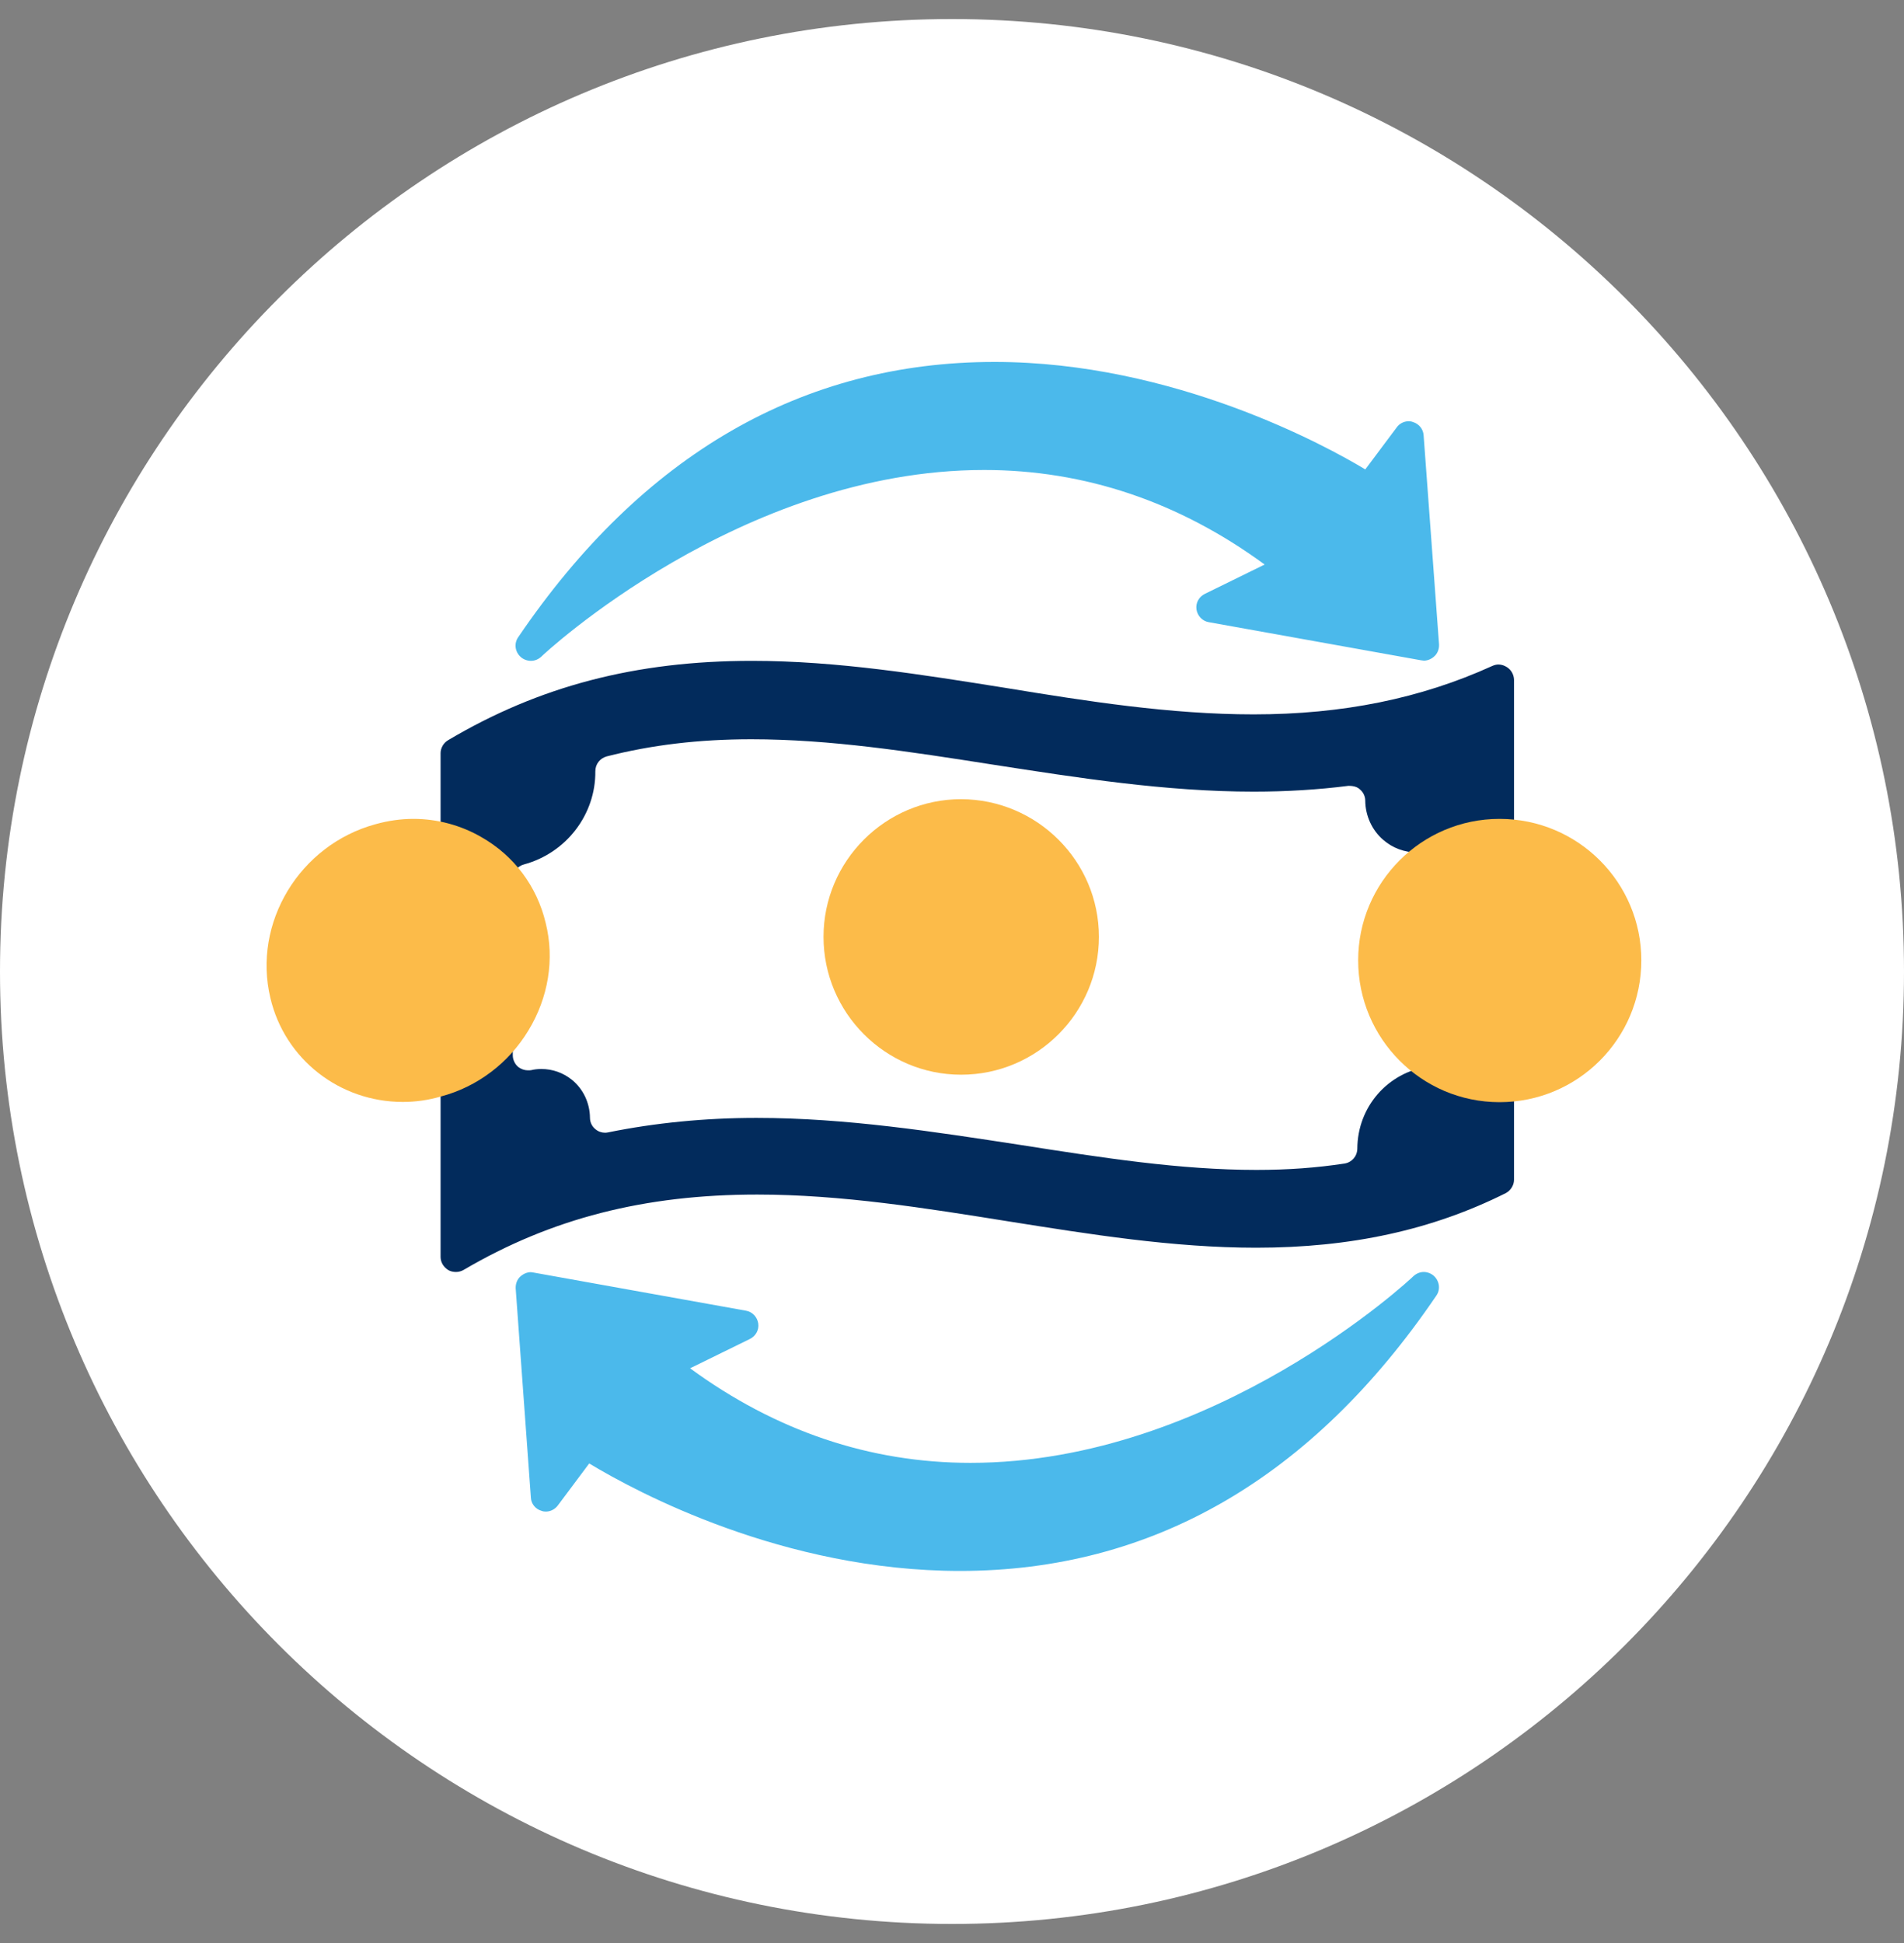 <svg width="50" height="51" viewBox="0 0 50 51" fill="none" xmlns="http://www.w3.org/2000/svg">
<rect x="0" y="0" width="50" height="51" fill="#808080" stroke="none"/>
<path d="M50 25.5C50 11.693 38.807 0.5 25 0.5C11.193 0.5 0 11.693 0 25.5C0 39.307 11.193 50.5 25 50.5C38.807 50.5 50 39.307 50 25.5Z" fill="white"/>
<path d="M37.79 16.916C37.795 17.038 37.749 17.159 37.658 17.235C37.583 17.301 37.487 17.341 37.391 17.341L37.315 17.331L31.738 16.33C31.572 16.3 31.445 16.163 31.42 15.996C31.395 15.824 31.486 15.663 31.642 15.587L33.21 14.818C30.96 13.17 28.483 12.336 25.844 12.336C19.453 12.336 14.261 17.184 14.216 17.235C14.14 17.306 14.044 17.346 13.943 17.346C13.847 17.346 13.751 17.311 13.68 17.25C13.523 17.114 13.493 16.891 13.609 16.724C16.87 11.927 21.081 9.5 26.116 9.5C30.823 9.5 34.837 11.709 35.853 12.321L36.678 11.219C36.748 11.118 36.87 11.057 36.991 11.057C37.032 11.057 37.067 11.062 37.102 11.077C37.264 11.123 37.375 11.264 37.385 11.426L37.79 16.916Z" fill="#4BB9EB"/>
<path d="M39.567 17.508C39.502 17.467 39.426 17.442 39.35 17.442C39.294 17.442 39.239 17.457 39.183 17.482C37.313 18.332 35.265 18.751 32.919 18.751C30.73 18.751 28.521 18.403 26.393 18.054C24.229 17.71 21.989 17.346 19.75 17.346C16.691 17.346 14.153 18.013 11.767 19.429C11.646 19.5 11.57 19.636 11.57 19.768V32.993C11.57 33.135 11.651 33.261 11.772 33.337C11.833 33.372 11.903 33.387 11.974 33.387C12.045 33.387 12.116 33.367 12.176 33.332C14.477 31.982 16.924 31.355 19.886 31.355C22.101 31.355 24.325 31.714 26.479 32.058C28.607 32.396 30.806 32.75 32.985 32.75C34.229 32.75 35.386 32.634 36.473 32.396C37.56 32.159 38.576 31.8 39.537 31.32C39.668 31.254 39.759 31.112 39.759 30.966V17.841C39.754 17.705 39.684 17.578 39.567 17.508ZM37.853 27.604C37.853 27.801 37.707 27.968 37.515 27.993C36.438 28.15 35.649 29.055 35.644 30.152C35.639 30.354 35.498 30.511 35.306 30.541C34.578 30.652 33.829 30.708 32.995 30.708C30.988 30.708 28.945 30.389 26.782 30.05C24.537 29.707 22.222 29.343 19.866 29.343C18.506 29.343 17.197 29.474 15.973 29.722C15.948 29.727 15.918 29.732 15.892 29.732C15.801 29.732 15.71 29.702 15.639 29.641C15.543 29.565 15.493 29.454 15.493 29.338C15.488 28.948 15.316 28.584 15.018 28.342C14.785 28.155 14.507 28.059 14.214 28.059C14.123 28.059 14.032 28.069 13.951 28.089C13.926 28.094 13.895 28.094 13.865 28.094C13.774 28.094 13.688 28.064 13.612 28.008C13.521 27.932 13.466 27.816 13.466 27.7V23.069C13.466 22.892 13.587 22.735 13.759 22.69C14.876 22.387 15.645 21.375 15.634 20.243C15.634 20.056 15.756 19.904 15.933 19.854C17.106 19.555 18.349 19.404 19.729 19.404C21.807 19.404 23.88 19.727 26.079 20.071C28.304 20.415 30.599 20.779 32.924 20.779C33.779 20.779 34.618 20.728 35.407 20.627H35.422C35.563 20.627 35.654 20.663 35.715 20.723C35.806 20.799 35.852 20.91 35.852 21.016C35.856 21.411 36.028 21.79 36.322 22.043C36.569 22.26 36.888 22.376 37.211 22.376C37.272 22.376 37.333 22.371 37.388 22.366L37.444 22.361C37.54 22.361 37.631 22.397 37.707 22.457C37.793 22.538 37.843 22.644 37.843 22.756V27.604L37.853 27.604Z" fill="#022B5C"/>
<path d="M37.718 34.009C34.457 38.807 30.25 41.234 25.21 41.234C20.579 41.234 16.717 39.166 15.473 38.413L14.649 39.515C14.573 39.616 14.457 39.676 14.335 39.676C14.295 39.676 14.26 39.672 14.219 39.656C14.062 39.611 13.946 39.469 13.941 39.307L13.542 33.817C13.537 33.696 13.582 33.574 13.673 33.499C13.749 33.433 13.845 33.392 13.941 33.392L14.017 33.403L19.593 34.404C19.76 34.434 19.886 34.57 19.912 34.737C19.937 34.909 19.846 35.071 19.689 35.147L18.122 35.915C20.372 37.563 22.849 38.397 25.483 38.397H25.488C31.893 38.397 37.07 33.549 37.116 33.498C37.192 33.428 37.288 33.387 37.389 33.387C37.48 33.387 37.576 33.423 37.647 33.483C37.803 33.62 37.834 33.847 37.718 34.009Z" fill="#4BB9EB"/>
<path d="M43.102 25.207C43.102 27.264 41.437 28.93 39.379 28.93C37.331 28.93 35.666 27.264 35.666 25.207C35.666 23.159 37.331 21.494 39.379 21.494C41.437 21.494 43.102 23.159 43.102 25.207Z" fill="#FCBB49"/>
<path d="M13.875 27.05C13.358 27.903 12.534 28.53 11.57 28.783C11.246 28.877 10.913 28.924 10.58 28.924C8.915 28.924 7.478 27.799 7.101 26.197C6.628 24.23 7.863 22.178 9.861 21.634C10.194 21.541 10.527 21.494 10.86 21.494C11.482 21.494 12.105 21.662 12.639 21.971C13.498 22.459 14.103 23.265 14.331 24.23C14.567 25.176 14.401 26.188 13.875 27.05Z" fill="#FCBB49"/>
<path d="M28.858 24.59C28.858 26.584 27.235 28.209 25.239 28.209C23.249 28.209 21.626 26.584 21.626 24.59C21.626 22.602 23.249 20.977 25.239 20.977C27.235 20.983 28.858 22.602 28.858 24.59Z" fill="#FCBB49"/>
</svg>
